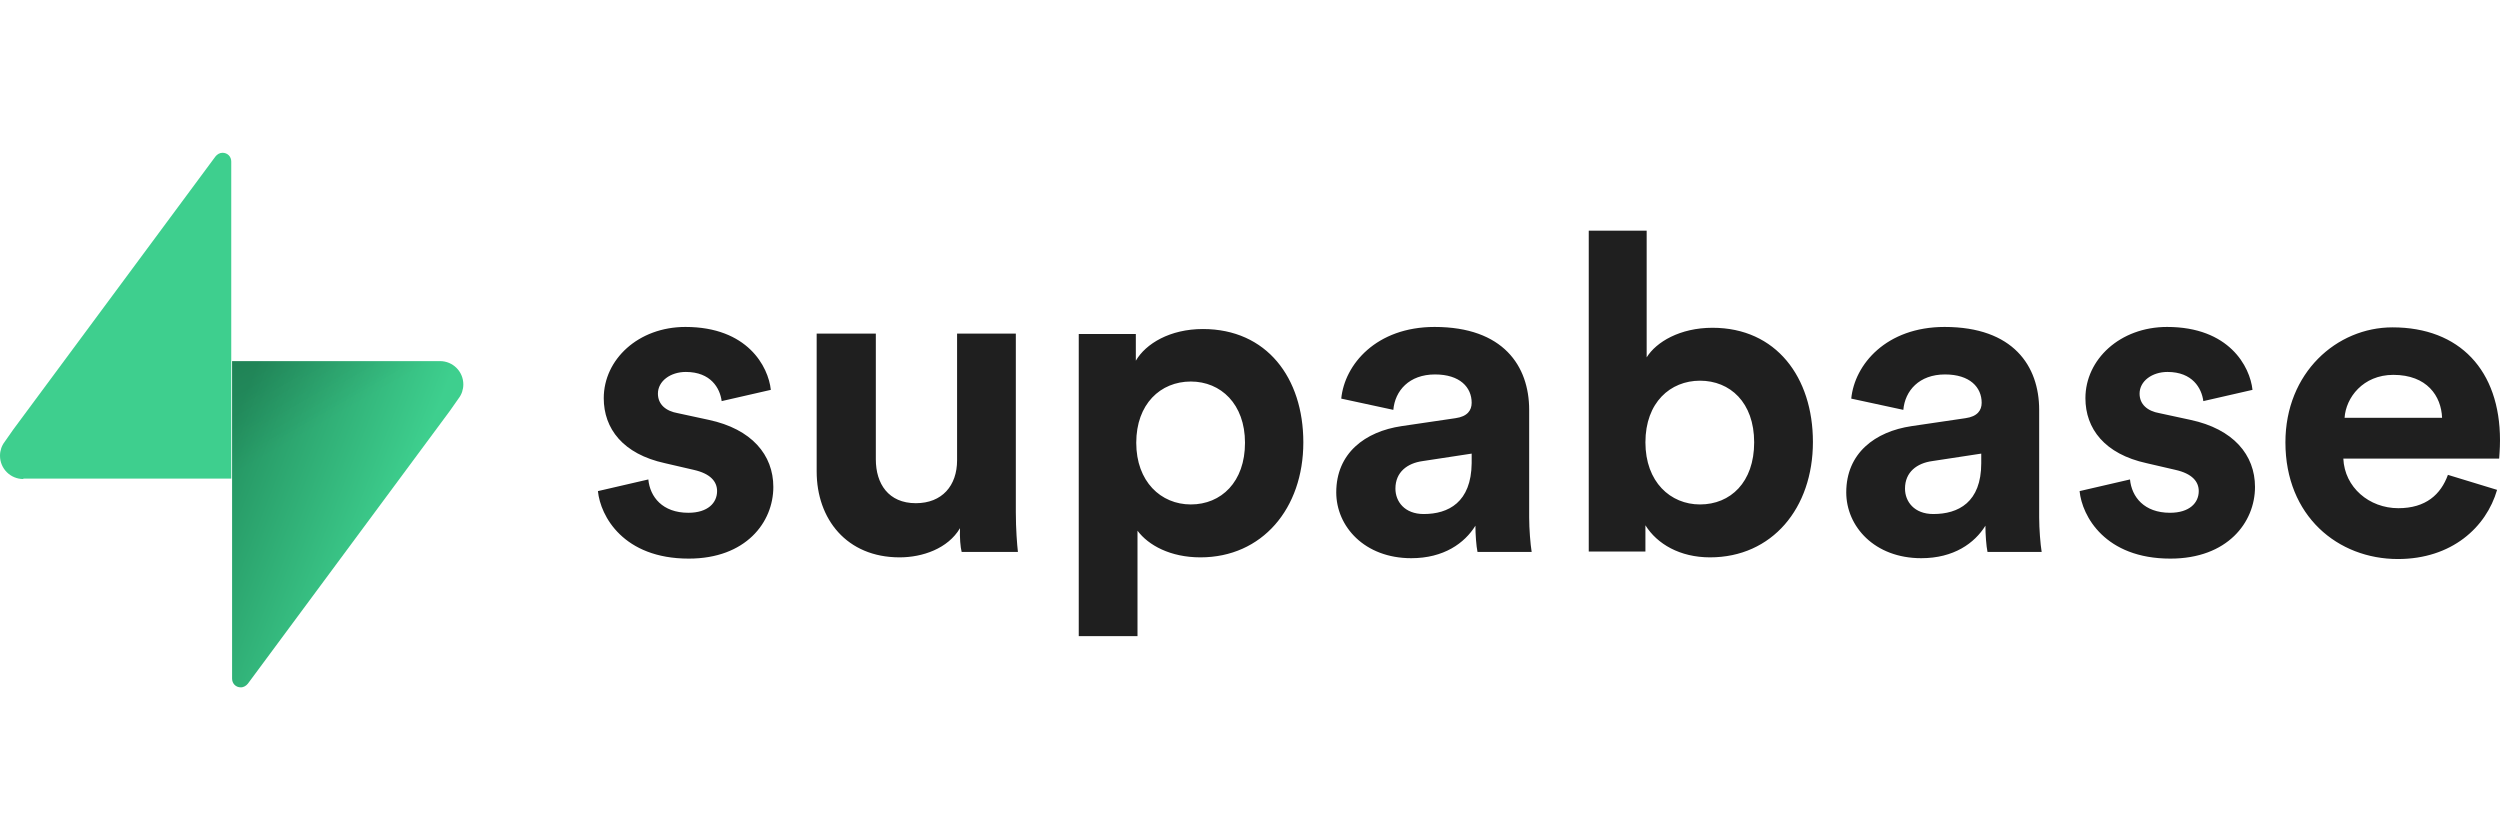 <svg width="180" height="60" viewBox="0 0 180 60" fill="none" xmlns="http://www.w3.org/2000/svg">
    <path
        d="M43.05 35.36C43.23 37.16 44.88 40.22 49.59 40.22C53.7 40.22 55.68 37.61 55.68 35.06C55.68 32.75 54.12 30.89 51.03 30.23L48.81 29.75C47.94 29.6 47.37 29.12 47.37 28.34C47.37 27.44 48.27 26.78 49.38 26.78C51.18 26.78 51.84 27.95 51.96 28.88L55.5 28.07C55.32 26.39 53.82 23.54 49.35 23.54C45.96 23.54 43.47 25.88 43.47 28.67C43.47 30.86 44.85 32.69 47.88 33.35L49.95 33.83C51.15 34.1 51.63 34.67 51.63 35.36C51.63 36.2 50.97 36.92 49.56 36.92C47.7 36.92 46.8 35.78 46.68 34.52L43.05 35.36ZM69.24 39.74H73.29C73.23 39.2 73.14 38.12 73.14 36.89V24.02H68.91V33.14C68.91 34.97 67.83 36.23 65.94 36.23C63.96 36.23 63.06 34.82 63.06 33.08V24.02H58.8V33.95C58.8 37.37 60.96 40.13 64.77 40.13C66.42 40.13 68.25 39.5 69.12 38.03C69.09 38.69 69.15 39.41 69.24 39.74ZM81.9 45.8V38.21C82.68 39.26 84.27 40.13 86.43 40.13C90.87 40.13 93.84 36.62 93.84 31.85C93.84 27.2 91.2 23.69 86.61 23.69C84.24 23.69 82.5 24.74 81.78 25.97V24.05H77.67V45.8H81.9ZM89.64 31.88C89.64 34.7 87.93 36.32 85.74 36.32C83.58 36.32 81.81 34.67 81.81 31.88C81.81 29.09 83.55 27.47 85.74 27.47C87.9 27.47 89.64 29.09 89.64 31.88ZM96.21 35.45C96.21 37.91 98.25 40.19 101.61 40.19C103.95 40.19 105.45 39.11 106.23 37.85C106.23 38.45 106.29 39.32 106.38 39.74H110.28C110.19 39.2 110.1 38.09 110.1 37.25V29.51C110.1 26.36 108.24 23.54 103.29 23.54C99.09 23.54 96.81 26.24 96.57 28.7L100.32 29.51C100.44 28.13 101.46 26.96 103.32 26.96C105.12 26.96 105.96 27.89 105.96 29C105.96 29.54 105.66 29.99 104.79 30.11L100.92 30.68C98.28 31.07 96.21 32.63 96.21 35.45ZM102.51 37.01C101.13 37.01 100.47 36.11 100.47 35.18C100.47 33.98 101.34 33.35 102.42 33.2L105.96 32.66V33.35C105.93 36.17 104.28 37.01 102.51 37.01ZM118.47 39.74V37.82C119.31 39.17 120.96 40.13 123.12 40.13C127.59 40.13 130.53 36.59 130.53 31.82C130.53 27.17 127.89 23.6 123.3 23.6C120.96 23.6 119.25 24.62 118.56 25.73V16.61H114.39V39.71H118.47V39.74ZM126.3 31.85C126.3 34.73 124.59 36.32 122.4 36.32C120.27 36.32 118.47 34.7 118.47 31.85C118.47 28.97 120.27 27.41 122.4 27.41C124.56 27.41 126.3 28.97 126.3 31.85ZM132.93 35.45C132.93 37.91 134.97 40.19 138.33 40.19C140.67 40.19 142.17 39.11 142.95 37.85C142.95 38.45 143.01 39.32 143.1 39.74H147C146.91 39.2 146.82 38.09 146.82 37.25V29.51C146.82 26.36 144.96 23.54 140.01 23.54C135.81 23.54 133.53 26.24 133.29 28.7L137.04 29.51C137.16 28.13 138.18 26.96 140.04 26.96C141.84 26.96 142.68 27.89 142.68 29C142.68 29.54 142.38 29.99 141.51 30.11L137.64 30.68C135 31.07 132.93 32.63 132.93 35.45ZM139.2 37.01C137.82 37.01 137.16 36.11 137.16 35.18C137.16 33.98 138.03 33.35 139.11 33.2L142.65 32.66V33.35C142.65 36.17 141 37.01 139.2 37.01ZM149.73 35.36C149.91 37.16 151.56 40.22 156.27 40.22C160.38 40.22 162.36 37.61 162.36 35.06C162.36 32.75 160.8 30.89 157.71 30.23L155.49 29.75C154.62 29.6 154.05 29.12 154.05 28.34C154.05 27.44 154.95 26.78 156.06 26.78C157.86 26.78 158.52 27.95 158.64 28.88L162.18 28.07C162 26.39 160.5 23.54 156.03 23.54C152.64 23.54 150.15 25.88 150.15 28.67C150.15 30.86 151.53 32.69 154.56 33.35L156.63 33.83C157.83 34.1 158.31 34.67 158.31 35.36C158.31 36.2 157.65 36.92 156.24 36.92C154.38 36.92 153.48 35.78 153.36 34.52L149.73 35.36ZM168.81 30.08C168.9 28.64 170.13 26.99 172.32 26.99C174.75 26.99 175.77 28.52 175.83 30.08H168.81ZM176.25 34.19C175.74 35.6 174.66 36.59 172.68 36.59C170.58 36.59 168.81 35.09 168.72 33.02H179.94C179.94 32.96 180 32.33 180 31.7C180 26.66 177.09 23.57 172.26 23.57C168.24 23.57 164.55 26.84 164.55 31.85C164.55 37.16 168.33 40.25 172.65 40.25C176.52 40.25 179.01 37.97 179.79 35.27L176.25 34.19Z"
        fill="#1F1F1F"
    />
    <path
        d="M31.68 26C32.61 26 33.36 26.75 33.36 27.68C33.36 28.04 33.24 28.4 33.03 28.67L32.4 29.57L17.85 49.22C17.73 49.37 17.55 49.49 17.34 49.49C16.98 49.49 16.71 49.22 16.71 48.86V48.8V26H31.68Z"
        fill="url(#paint0_linear)"
    />
    <path
        d="M1.68 34.49C0.75 34.49 0 33.74 0 32.81C0 32.45 0.12 32.09 0.33 31.82L0.96 30.92L15.51 11.27C15.63 11.12 15.81 11 16.02 11C16.38 11 16.65 11.27 16.65 11.63V11.69V34.46H1.68V34.49Z"
        fill="#3ECF8E"
    />
    <path
        d="M31.68 26C32.61 26 33.36 26.75 33.36 27.68C33.36 28.04 33.24 28.4 33.03 28.67L32.4 29.57L17.85 49.22C17.73 49.37 17.55 49.49 17.34 49.49C16.98 49.49 16.71 49.22 16.71 48.86V48.8V26H31.68Z"
        fill="url(#paint1_linear)"
        fill-opacity="0.2"
    />
    <defs>
        <linearGradient id="paint0_linear" x1="15.386" y1="34.143" x2="27.812" y2="38.991" gradientUnits="userSpaceOnUse">
            <stop stop-color="#249361" />
            <stop offset="1" stop-color="#3ECF8E" />
        </linearGradient>
        <linearGradient id="paint1_linear" x1="15.083" y1="20.733" x2="21.286" y2="31.597" gradientUnits="userSpaceOnUse">
            <stop />
            <stop offset="1" stop-opacity="0" />
        </linearGradient>
    </defs>
</svg>
